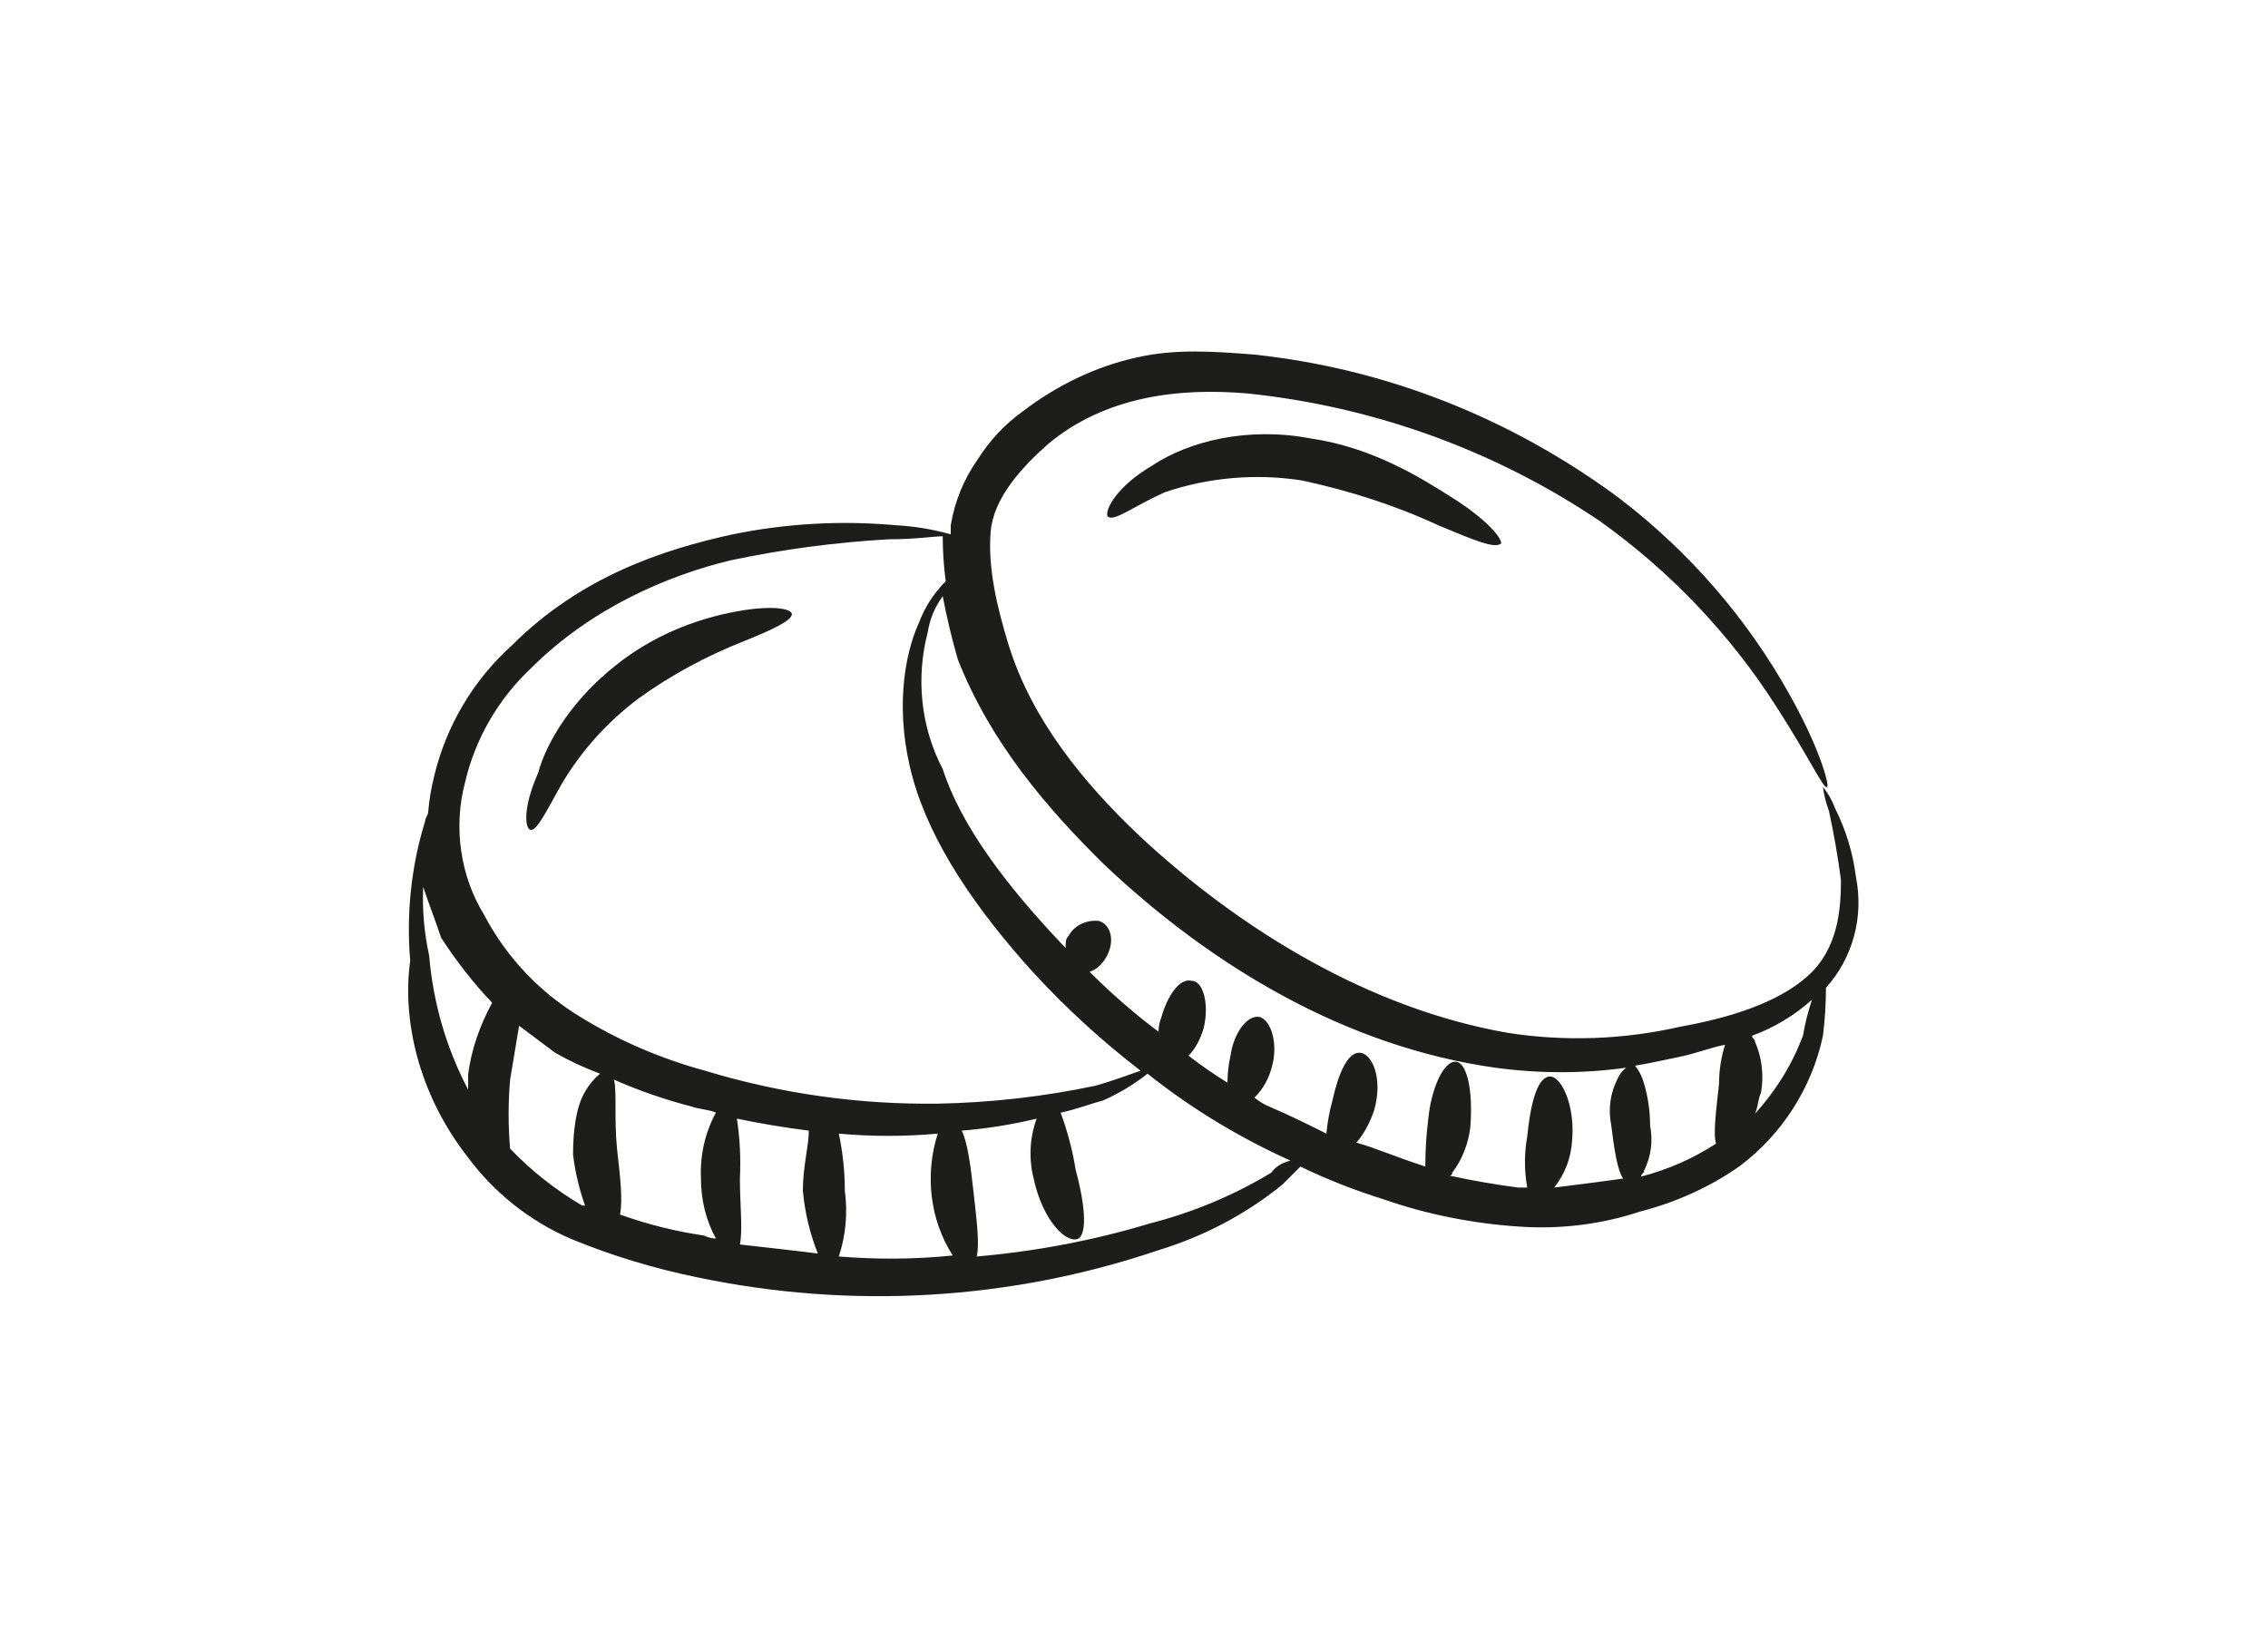 <?xml version="1.0" encoding="utf-8"?>
<!-- Generator: Adobe Illustrator 26.0.2, SVG Export Plug-In . SVG Version: 6.00 Build 0)  -->
<svg version="1.1" id="Calque_1" xmlns="http://www.w3.org/2000/svg" xmlns:xlink="http://www.w3.org/1999/xlink" x="0px" y="0px"
	 viewBox="0 0 227 165" style="enable-background:new 0 0 227 165;" xml:space="preserve">
<style type="text/css">
	.st0{fill:#1D1D1B;}
</style>
<g id="noun-coins-3740251" transform="translate(-91.244 -118.111)">
	<path id="Tracé_99" class="st0" d="M138.1,234c2.6,3.5,6.1,6.3,10.2,8.1c4.1,1.7,8.4,3,12.8,3.9c15.3,3.2,31.2,2.3,46-2.7
		c4.6-1.4,8.8-3.6,12.5-6.6l1.8-1.8c2.7,1.3,5.5,2.4,8.4,3.3c4.3,1.5,8.9,2.4,13.4,2.7c4.1,0.3,8.3-0.2,12.2-1.5
		c3.5-0.9,6.9-2.4,9.9-4.5c4.3-3.2,7.3-7.9,8.4-13.1c0.2-1.6,0.3-3.2,0.3-4.8c2.7-3,3.8-7.1,3-11.1c-0.3-2.4-1-4.7-2.1-6.9
		c-0.3-0.8-0.7-1.5-1.2-2.1c0.1,0.8,0.3,1.6,0.6,2.4c0.5,2.3,0.9,4.6,1.2,6.9c0,3-0.3,6.9-3.3,9.6s-7.8,4.2-12.8,5.1
		c-5.7,1.3-11.6,1.5-17.3,0.6c-13.7-2.4-26.6-10.2-36.8-19.7c-5.7-5.4-10.8-11.7-13.1-19.1c-1.2-3.9-2.1-7.8-1.8-11.4
		c0.3-3.3,3-6.3,5.7-8.7c5.7-4.8,13.1-5.7,20-5.1c12.6,1.3,24.8,5.7,35.3,12.8c7,5,13,11.3,17.6,18.5c3.3,5.1,4.8,8.4,5.1,8.1
		c0.3,0-0.6-3.6-3.6-9c-4.3-7.8-10.2-14.6-17.3-20c-10.7-7.9-23.2-12.9-36.5-14.3c-3.9-0.3-7.8-0.6-11.7,0.3
		c-4.1,0.9-8,2.8-11.4,5.4c-1.8,1.3-3.3,2.9-4.5,4.8c-1.4,2-2.3,4.2-2.7,6.6v0.9c-1.8-0.5-3.6-0.8-5.4-0.9c-5.5-0.5-11-0.2-16.4,0.9
		c-6.9,1.5-15.2,4.2-22.1,11.1c-3.9,3.5-6.6,8.1-7.8,13.1c-0.3,1.2-0.5,2.4-0.6,3.6c0,0.3-0.3,0.6-0.3,0.9c-1.4,4.5-1.9,9.3-1.5,14
		C131.5,220,133,227.5,138.1,234L138.1,234z M142.3,233.1c-0.2-2.3-0.2-4.6,0-6.9c0.3-1.8,0.6-3.6,0.9-5.4l3.6,2.7
		c1.4,0.8,2.9,1.5,4.5,2.1c-0.6,0.5-1.1,1.1-1.5,1.8c-0.9,1.5-1.2,3.9-1.2,6.3c0.2,1.7,0.6,3.4,1.2,5.1h-0.3
		C146.8,237.2,144.4,235.3,142.3,233.1L142.3,233.1z M153.3,239.7c0.3-1.5,0-3.9-0.3-6.6c-0.3-3,0-5.7-0.3-6.9
		c2.5,1.1,5.1,2,7.8,2.7c0.9,0.3,1.8,0.3,2.4,0.6c-1.1,2-1.6,4.3-1.5,6.6c0,2.1,0.5,4.2,1.5,6c-0.4,0-0.8-0.1-1.2-0.3
		C158.9,241.4,156.1,240.7,153.3,239.7L153.3,239.7z M171.6,237.3c0.2,2.2,0.7,4.3,1.5,6.3c-2.4-0.3-5.1-0.6-7.8-0.9
		c0.3-1.5,0-3.9,0-6.6c0.1-2,0-4-0.3-6c2.4,0.5,4.8,0.9,7.2,1.2C172.2,232.8,171.6,234.9,171.6,237.3L171.6,237.3z M175.2,243.9
		c0.7-2.1,0.9-4.4,0.6-6.6c0-1.9-0.2-3.8-0.6-5.7c3.3,0.3,6.6,0.3,9.9,0c-1.3,4.1-0.8,8.6,1.5,12.2
		C182.7,244.2,178.9,244.2,175.2,243.9L175.2,243.9z M218.5,235.5c-3.8,2.3-7.9,4-12.2,5.1c-5.6,1.7-11.5,2.8-17.3,3.3
		c0.3-1.2,0-3.6-0.3-6.3s-0.6-5.1-1.2-6.3c2.5-0.2,5-0.6,7.5-1.2c-0.7,1.9-0.8,4-0.3,6c0.9,4.2,3.3,6.6,4.5,6
		c0.9-0.6,0.6-3.6-0.3-6.9c-0.3-1.9-0.8-3.8-1.5-5.7c1.5-0.3,3-0.9,4.2-1.2c1.6-0.7,3.1-1.6,4.5-2.7c4.4,3.5,9.2,6.4,14.3,8.7
		C219.6,234.5,218.9,234.9,218.5,235.5L218.5,235.5z M272.6,218.2c-0.4,1.2-0.7,2.4-0.9,3.6c-1.1,2.9-2.7,5.5-4.8,7.8
		c0.3-0.6,0.3-1.5,0.6-2.1c0.3-1.7,0.1-3.5-0.6-5.1c0-0.3-0.3-0.3-0.3-0.6C268.8,221,270.8,219.8,272.6,218.2L272.6,218.2z
		 M259.4,223.9c1.5-0.3,3-0.9,4.5-1.2c-0.4,1.3-0.6,2.6-0.6,3.9c-0.3,2.7-0.6,5.1-0.3,6c-2.3,1.5-4.8,2.6-7.5,3.3
		c0-0.3,0.3-0.3,0.3-0.6c0.7-1.4,0.9-3,0.6-4.5c0-1.4-0.2-2.8-0.6-4.2c-0.2-0.7-0.5-1.3-0.9-1.8
		C256.7,224.5,257.9,224.2,259.4,223.9L259.4,223.9z M201.8,204.7c10.8,10.2,24.2,18.2,39.1,20.3c4.4,0.6,8.8,0.6,13.1,0
		c-0.4,0.3-0.7,0.7-0.9,1.2c-0.7,1.4-0.9,3-0.6,4.5c0.3,2.4,0.6,4.5,1.2,5.4c-2.1,0.3-4.5,0.6-6.9,0.9c1.1-1.4,1.7-3,1.8-4.8
		c0.3-3.6-1.2-6.6-2.4-6.3s-1.8,3-2.1,6c-0.3,1.7-0.3,3.4,0,5.1h-0.9c-2.3-0.3-4.6-0.7-6.9-1.2c0.2,0,0.3-0.1,0.3-0.3l0,0
		c1-1.3,1.6-2.9,1.8-4.5c0.3-3.6-0.3-6.6-1.5-6.6s-2.4,2.7-2.7,5.7c-0.2,1.6-0.3,3.2-0.3,4.8c-3.6-1.2-4.8-1.8-6.9-2.4
		c0.8-0.9,1.4-2.1,1.8-3.3c0.9-3.3-0.3-5.7-1.5-5.7s-2.1,2.1-2.7,4.8c-0.3,1.1-0.5,2.2-0.6,3.3c-1.8-0.9-3.6-1.8-5.7-2.7
		c-0.5-0.2-1-0.5-1.5-0.9c0.9-0.9,1.5-2,1.8-3.3c0.6-2.4-0.3-4.8-1.5-4.8s-2.4,1.8-2.7,3.9c-0.2,0.9-0.3,1.8-0.3,2.7
		c-1.3-0.8-2.6-1.7-3.9-2.7c0.7-0.7,1.2-1.7,1.5-2.7c0.6-2.4,0-4.8-1.2-4.8c-1.2-0.3-2.4,1.5-3,3.6c-0.2,0.5-0.3,1-0.3,1.5
		c-2.4-1.8-4.7-3.8-6.9-6c0.6-0.2,1.1-0.6,1.5-1.2c1.2-1.8,0.6-3.6-0.6-3.9c-1.2-0.1-2.4,0.4-3,1.5c-0.3,0.3-0.3,0.6-0.3,1.2
		l-0.3-0.3c-5.7-6-10.2-12-12-17.6c-2.2-4.2-2.7-9.1-1.5-13.7c0.2-1.3,0.7-2.5,1.5-3.6c0.4,2.1,0.9,4.2,1.5,6.3
		C190.4,192.5,196.1,199.1,201.8,204.7L201.8,204.7z M137.8,196.4c1-4.3,3.3-8.3,6.6-11.4c6-6,13.7-9.3,20-10.8
		c5.2-1.1,10.5-1.8,15.8-2.1c2.7,0,4.5-0.3,5.4-0.3c0,1.5,0.1,3,0.3,4.5c-1.2,1.2-2.1,2.6-2.7,4.2c-1.5,3.3-2.4,9-0.6,15.5
		s6.3,13.1,12,19.4c3.3,3.6,6.9,6.9,10.8,9.9c-0.9,0.3-2.4,0.9-4.5,1.5c-5.2,1.1-10.5,1.7-15.8,1.8c-7.9,0.1-15.7-1-23.3-3.3
		c-4.4-1.2-8.6-3-12.5-5.4c-4.1-2.5-7.4-6-9.6-10.2C137.3,205.8,136.6,200.9,137.8,196.4L137.8,196.4z M140.5,218.5
		c-1.2,2.2-2.1,4.7-2.4,7.2v1.5c-2.2-4.2-3.5-8.7-3.9-13.4c-0.5-2.3-0.7-4.6-0.6-6.9c0.6,1.8,1.2,3.3,1.8,5.1
		C136.9,214.3,138.6,216.5,140.5,218.5L140.5,218.5z"/>
	<path id="Tracé_100" class="st0" d="M236.7,168c-3.3-2.1-8.1-5.1-14.3-6c-6.3-1.2-12.2,0.3-15.8,2.7c-3.6,2.1-4.8,4.5-4.5,5.1
		c0.6,0.6,2.4-0.9,5.7-2.4c4.4-1.5,9.1-1.9,13.7-1.2c4.7,1,9.4,2.5,13.7,4.5c3.6,1.5,5.7,2.4,6.3,1.8
		C241.5,171.9,240,170.1,236.7,168L236.7,168z"/>
	<path id="Tracé_101" class="st0" d="M144.4,201.2c0.6,0,1.5-1.8,3-4.5c2-3.4,4.6-6.3,7.8-8.7c3.2-2.3,6.7-4.2,10.5-5.7
		c3-1.2,4.8-2.1,4.8-2.7s-2.1-0.9-5.4-0.3c-4.5,0.8-8.7,2.6-12.2,5.4c-4.2,3.3-6.9,7.5-7.8,10.8
		C143.5,199.1,143.8,201.2,144.4,201.2L144.4,201.2z"/>
</g>
</svg>
